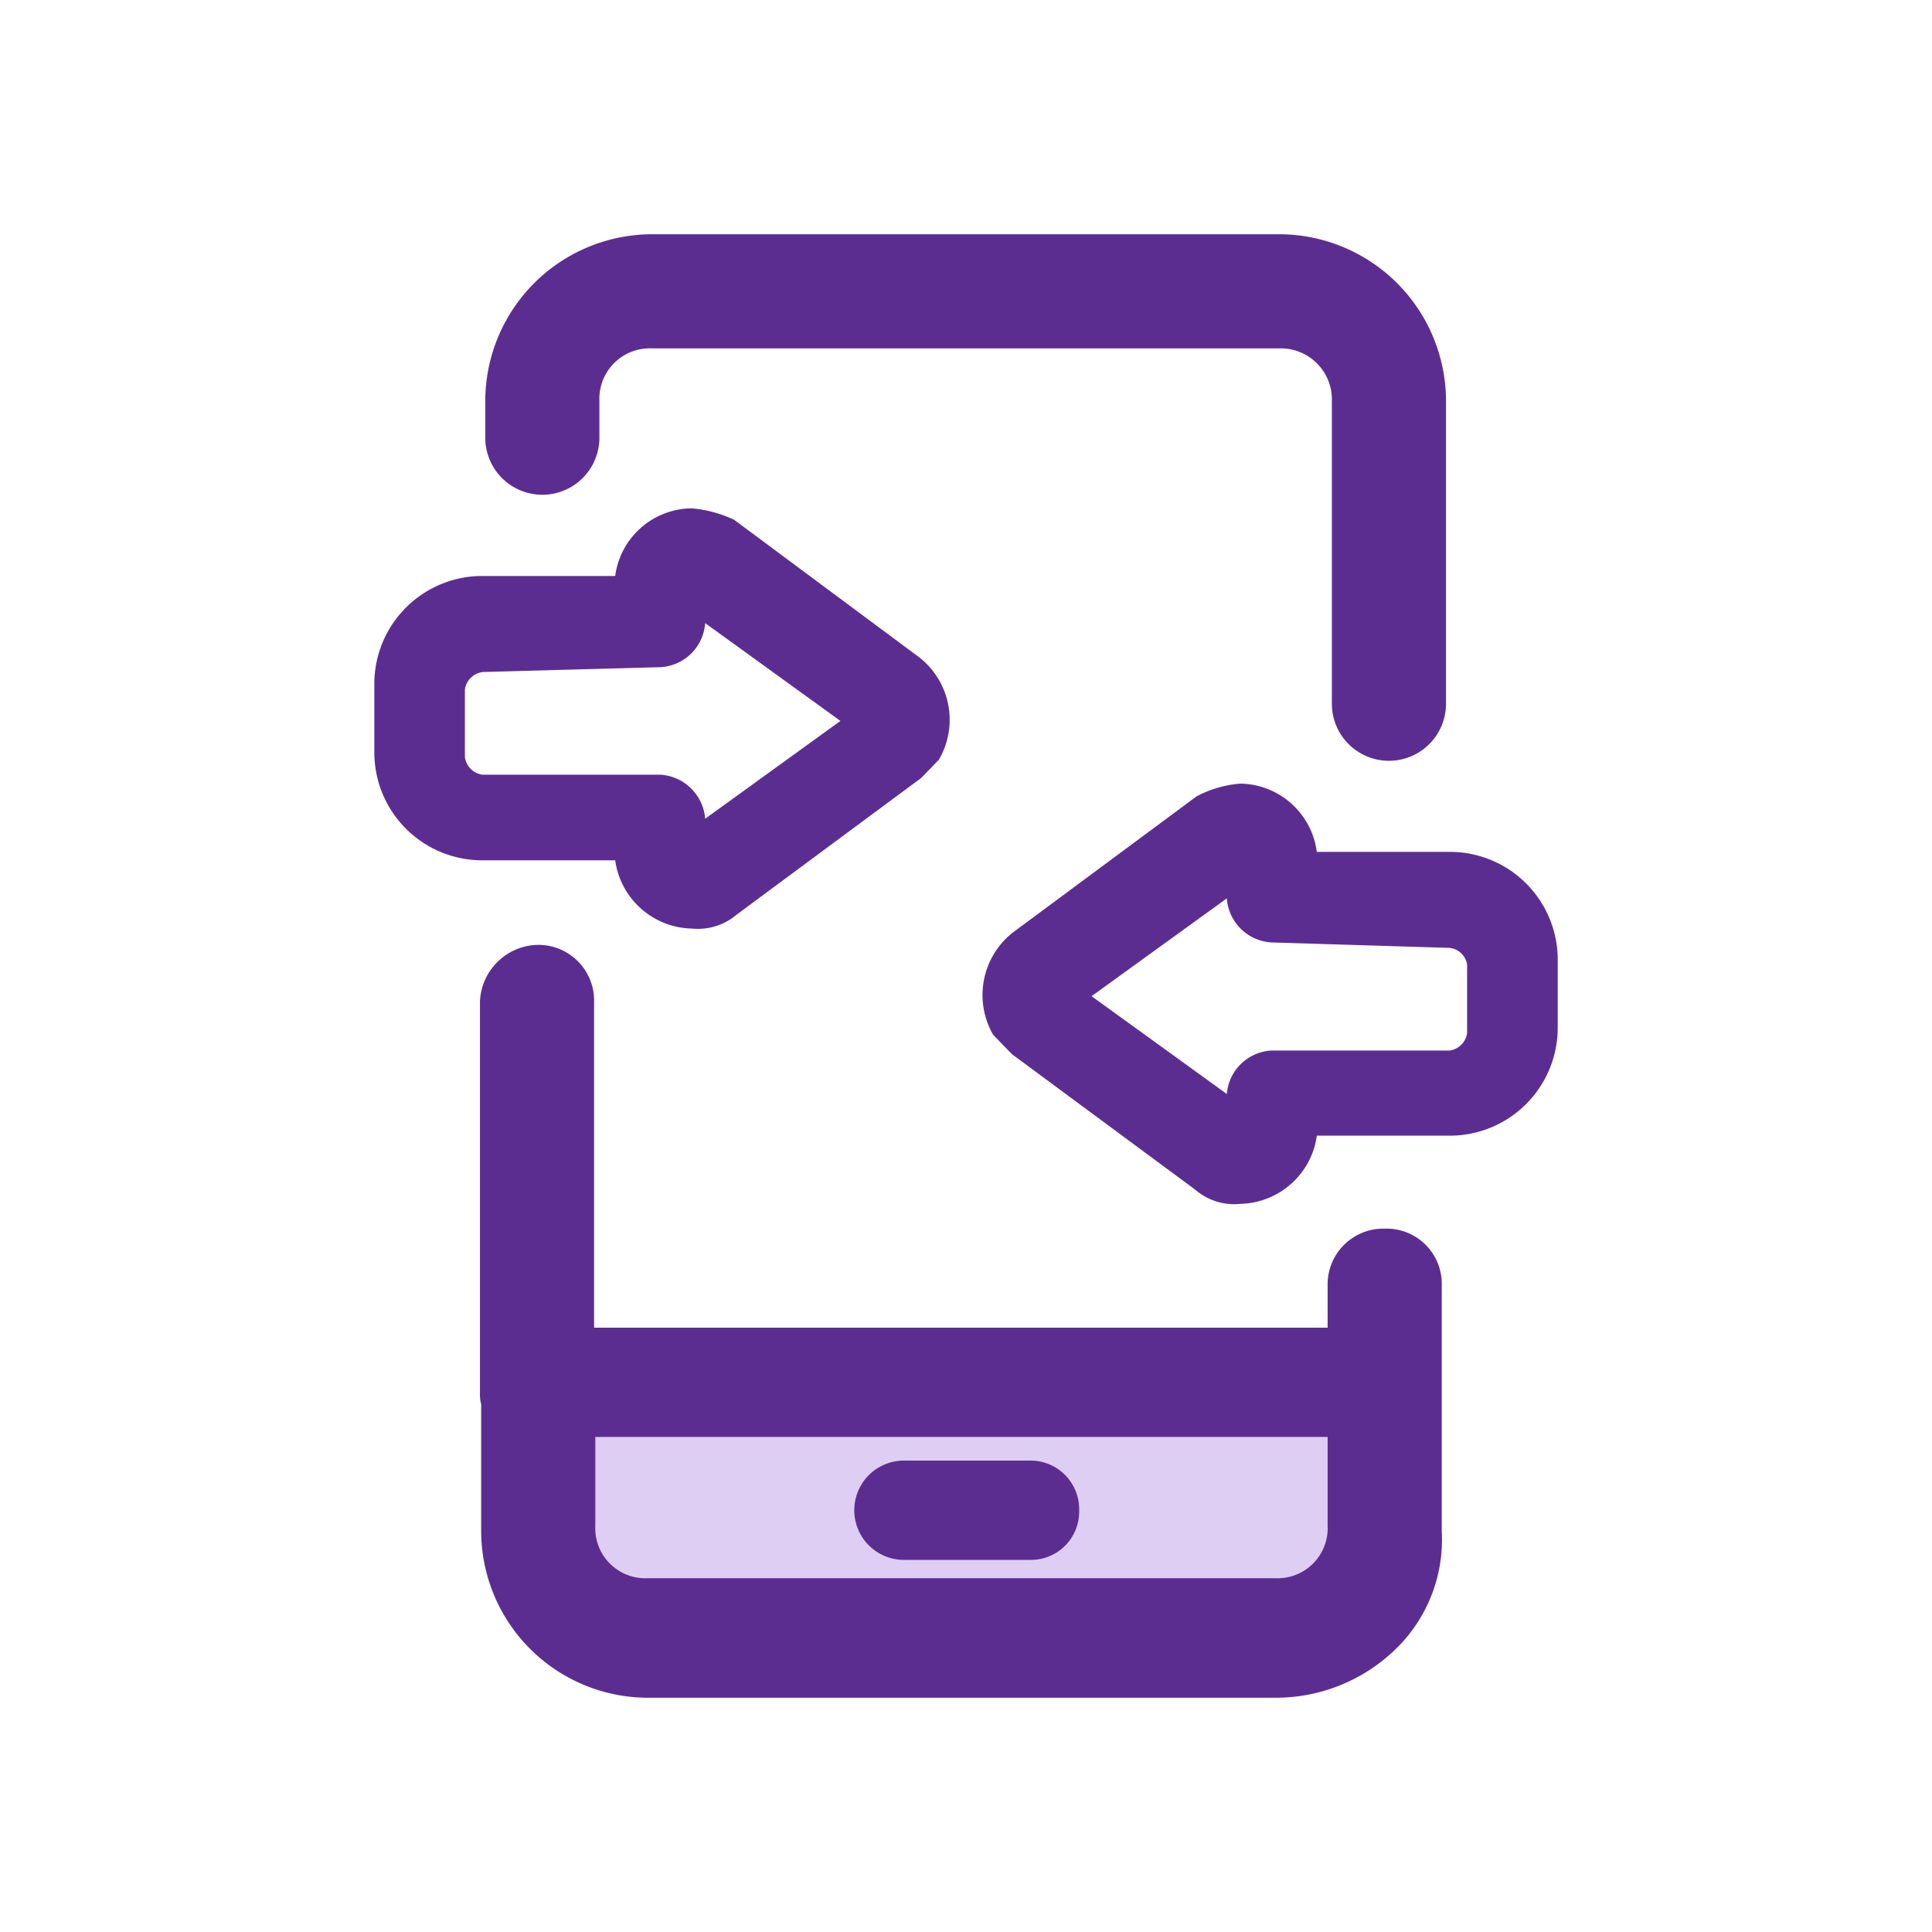<svg id="mbanking" xmlns="http://www.w3.org/2000/svg" width="40" height="40" viewBox="0 0 40 40">
  <path id="Path_12" data-name="Path 12" d="M0,0H40V40H0Z" fill="none"/>
  <path id="Path_13" data-name="Path 13" d="M27.928,7.33V13.6a1.181,1.181,0,1,1-2.363,0V7.33a1.058,1.058,0,0,0-1.088-1.087H11.49A1.044,1.044,0,0,0,10.4,7.33v.762a1.181,1.181,0,0,1-2.363,0V7.33a3.457,3.457,0,0,1,3.45-3.45H24.478A3.457,3.457,0,0,1,27.928,7.33Z" transform="translate(2.01 0.97)" fill="#5c2d91"/>
  <path id="Path_14" data-name="Path 14" d="M8.917,22.911V25.94a2.218,2.218,0,0,0,2.272,2.272H24.171a2.218,2.218,0,0,0,2.272-2.272V22.911Z" transform="translate(2.229 5.728)" fill="#610ac3" opacity="0.2"/>
  <path id="Path_15" data-name="Path 15" d="M26.687,21.525A1.154,1.154,0,0,0,25.5,22.7v.875H10.313v-6.75A1.153,1.153,0,0,0,9.125,15.65,1.224,1.224,0,0,0,7.95,16.825v8.112a.784.784,0,0,0,.025.225v2.625a3.457,3.457,0,0,0,3.45,3.45H24.412A3.561,3.561,0,0,0,27,30.138a3.156,3.156,0,0,0,.863-2.35V22.7A1.143,1.143,0,0,0,26.687,21.525Zm-2.275,7.237H11.425a1.037,1.037,0,0,1-1.087-1.088V25.837H25.5v1.838A1.037,1.037,0,0,1,24.412,28.762Z" transform="translate(1.987 3.913)" fill="#5c2d91"/>
  <path id="Path_16" data-name="Path 16" d="M18.805,25.22a1,1,0,0,1-1.028,1.028h-2.6a1.028,1.028,0,1,1,0-2.056h2.6A1.007,1.007,0,0,1,18.805,25.22Z" transform="translate(3.538 6.048)" fill="#5c2d91"/>
  <path id="Path_17" data-name="Path 17" d="M17.487,11.508,13.65,8.657a2.591,2.591,0,0,0-.875-.237,1.612,1.612,0,0,0-1.588,1.4H8.437A2.235,2.235,0,0,0,6.2,12.058V13.47a2.235,2.235,0,0,0,2.237,2.237h2.75a1.638,1.638,0,0,0,1.588,1.413,1.241,1.241,0,0,0,.925-.287L17.525,14l.338-.35.025-.025A1.642,1.642,0,0,0,17.487,11.508Zm-9.412.662a.425.425,0,0,1,.375-.362l3.675-.1a.983.983,0,0,0,.925-.912l2.8,2.025-2.8,2.025a.993.993,0,0,0-.925-.912H8.437a.424.424,0,0,1-.362-.363Z" transform="translate(1.55 2.105)" fill="#5c2d91"/>
  <path id="Path_18" data-name="Path 18" d="M25.945,14.392h-2.75a1.622,1.622,0,0,0-1.588-1.413,2.339,2.339,0,0,0-.9.263l-3.812,2.825a1.647,1.647,0,0,0-.4,2.113l.388.4,3.787,2.8a1.233,1.233,0,0,0,.938.3,1.638,1.638,0,0,0,1.588-1.412h2.75a2.235,2.235,0,0,0,2.237-2.237V16.618A2.233,2.233,0,0,0,25.945,14.392Zm0,4.113H22.257a.981.981,0,0,0-.925.9l-2.8-2.025,2.8-2.025a.983.983,0,0,0,.925.912l3.688.113a.411.411,0,0,1,.362.35v1.413A.424.424,0,0,1,25.945,18.505Z" transform="translate(4.068 3.245)" fill="#5c2d91"/>
</svg>
